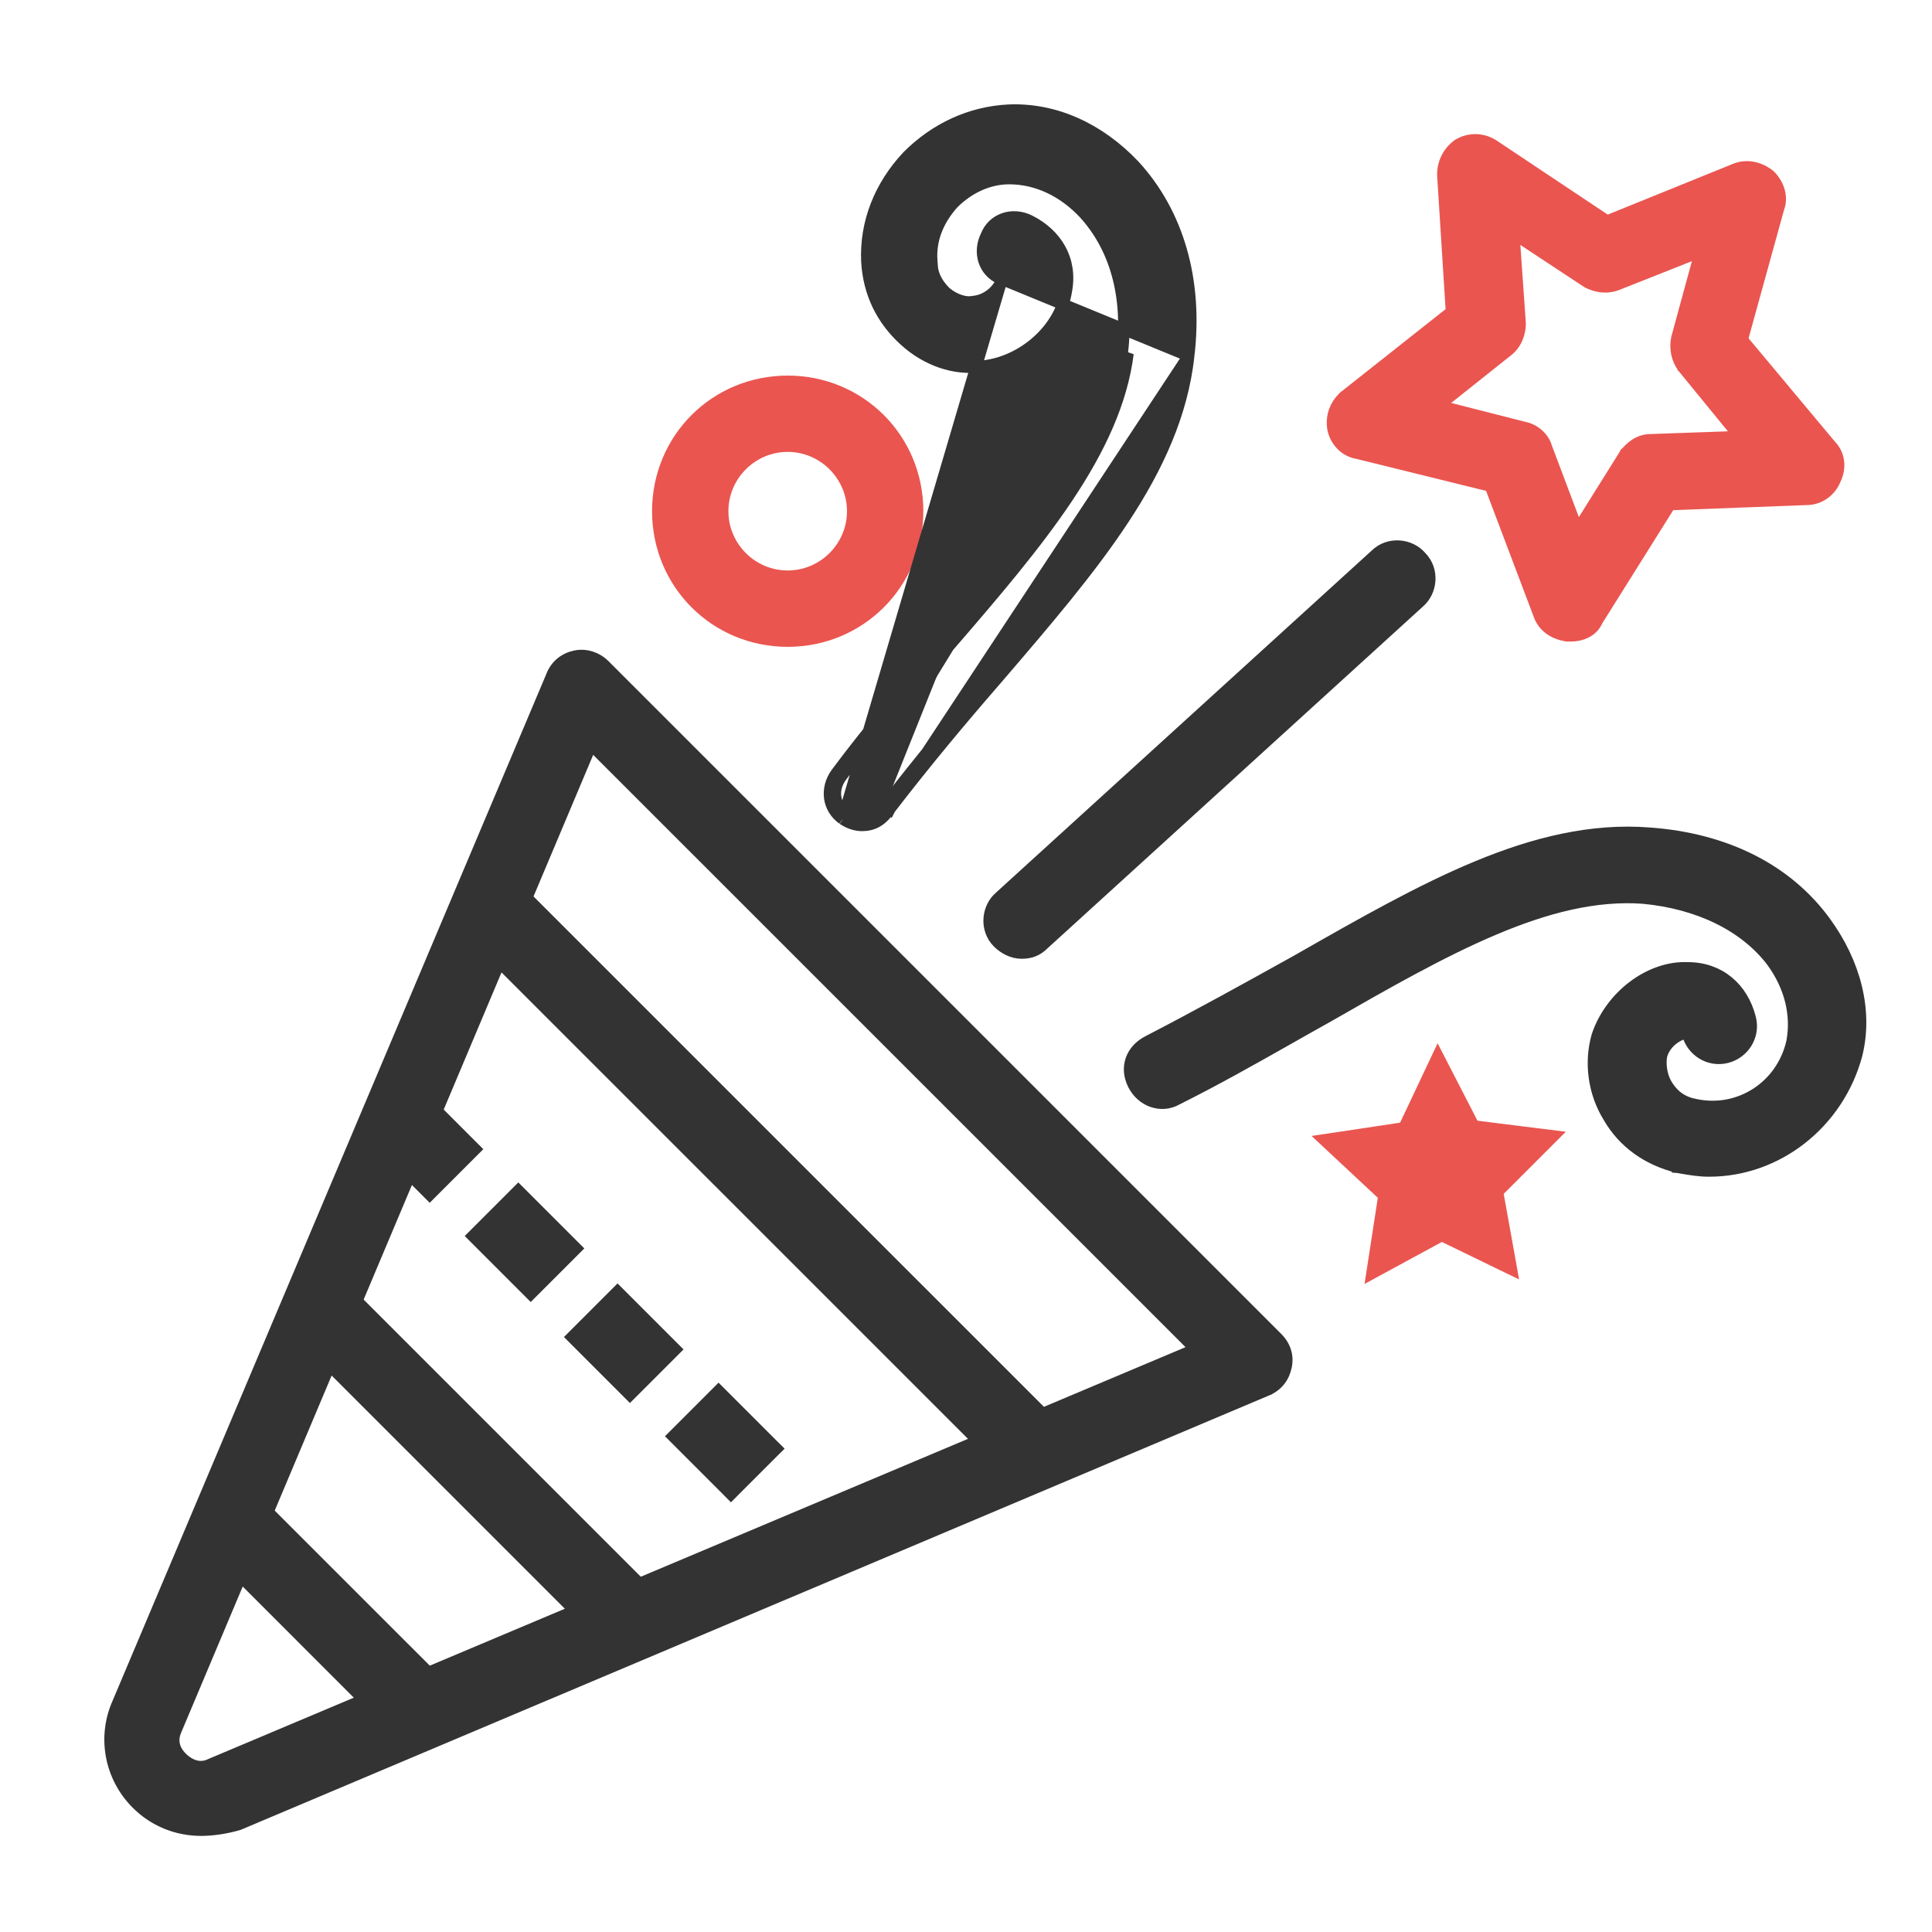 <svg width="50" height="50" viewBox="0 0 50 50" fill="none" xmlns="http://www.w3.org/2000/svg">
<rect width="50" height="50" fill="white"/>
<path d="M40.54 16.451L40.552 16.453H40.565H40.565H40.565H40.565H40.566H40.566H40.566H40.566H40.567H40.567H40.567H40.568H40.568H40.568H40.568H40.569H40.569H40.569H40.569H40.569H40.57H40.57H40.57H40.571H40.571H40.571H40.571H40.572H40.572H40.572H40.572H40.572H40.573H40.573H40.573H40.573H40.574H40.574H40.574H40.574H40.575H40.575H40.575H40.575H40.575H40.576H40.576H40.576H40.576H40.577H40.577H40.577H40.577H40.578H40.578H40.578H40.578H40.578H40.579H40.579H40.579H40.579H40.579H40.58H40.58H40.58H40.58H40.581H40.581H40.581H40.581H40.581H40.581H40.582H40.582H40.582H40.582H40.583H40.583H40.583H40.583H40.583H40.584H40.584H40.584H40.584H40.584H40.584H40.585H40.585H40.585H40.585H40.585H40.586H40.586H40.586H40.586H40.586H40.587H40.587H40.587H40.587H40.587H40.587H40.588H40.588H40.588H40.588H40.588H40.589H40.589H40.589H40.589H40.589H40.589H40.59H40.59H40.59H40.59H40.59H40.59H40.591H40.591H40.591H40.591H40.591H40.592H40.592H40.592H40.592H40.592H40.592H40.593H40.593H40.593H40.593H40.593H40.593H40.593H40.594H40.594H40.594H40.594H40.594H40.594H40.595H40.595H40.595H40.595H40.595H40.595H40.596H40.596H40.596H40.596H40.596H40.596H40.596H40.597H40.597H40.597H40.597H40.597H40.597H40.598H40.598H40.598H40.598H40.598H40.598H40.599H40.599H40.599H40.599H40.599H40.599H40.599H40.599H40.6H40.6H40.6H40.6H40.6H40.6H40.6H40.601H40.601H40.601H40.601H40.601H40.601H40.602H40.602H40.602H40.602H40.602H40.602H40.602H40.602H40.603H40.603H40.603H40.603H40.603H40.603H40.603H40.604H40.604H40.604H40.604H40.604H40.604H40.605H40.605H40.605H40.605H40.605H40.605H40.605H40.605H40.606H40.606H40.606H40.606H40.606H40.606H40.606H40.606H40.607H40.607H40.607H40.607H40.607H40.607H40.608H40.608H40.608H40.608H40.608H40.608H40.608H40.608H40.609H40.609H40.609H40.609H40.609H40.609H40.609H40.609H40.61H40.61H40.61H40.61H40.61H40.61H40.611H40.611H40.611H40.611H40.611H40.611H40.611H40.611H40.611H40.612H40.612H40.612H40.612H40.612H40.612H40.612H40.613H40.613H40.613H40.613H40.613H40.613H40.613H40.614H40.614H40.614H40.614H40.614H40.614H40.614H40.614H40.615H40.615H40.615H40.615H40.615H40.615H40.615H40.616H40.616H40.616H40.616H40.616H40.616H40.616H40.617H40.617H40.617H40.617H40.617H40.617H40.617H40.617H40.618H40.618H40.618H40.618H40.618H40.618H40.618H40.619H40.619H40.619H40.619H40.619H40.619H40.62H40.62H40.62H40.62H40.62H40.62H40.62H40.62H40.621H40.621H40.621H40.621H40.621H40.621H40.622H40.622H40.622H40.622H40.622H40.622H40.623H40.623H40.623H40.623H40.623H40.623H40.623H40.623H40.624H40.624H40.624H40.624H40.624H40.624H40.625H40.625H40.625H40.625H40.625H40.625H40.626H40.626H40.626H40.626H40.626H40.626H40.627H40.627H40.627H40.627H40.627H40.627H40.627H40.628H40.628H40.628H40.628H40.628H40.628H40.629H40.629H40.629H40.629H40.629H40.629H40.63H40.63H40.63H40.63H40.63H40.63H40.631H40.631H40.631H40.631H40.631H40.632H40.632H40.632H40.632H40.632H40.632H40.633H40.633H40.633H40.633H40.633H40.633H40.634H40.634H40.634H40.634H40.634H40.635H40.635H40.635H40.635H40.635H40.636H40.636H40.636H40.636H40.636H40.636H40.637H40.637H40.637H40.637H40.637H40.638H40.638H40.638H40.638H40.638H40.639H40.639H40.639H40.639H40.639H40.64H40.64H40.64H40.64H40.641H40.641H40.641H40.641H40.641H40.642H40.642H40.642H40.642H40.642H40.643H40.643H40.643H40.643H40.644H40.644H40.644H40.644H40.644H40.645H40.645H40.645H40.645H40.645H40.646H40.646H40.646H40.646H40.647H40.647H40.647H40.647H40.648H40.648H40.648H40.648H40.648H40.649H40.649H40.649H40.649H40.65H40.65H40.65H40.65H40.651H40.651H40.651H40.651H40.652H40.652H40.652H40.652H40.653H40.653H40.653H40.653H40.654H40.654H40.654H40.654H40.655H40.655H40.655H40.656H40.656H40.656H40.656C40.915 16.453 41.214 16.349 41.34 16.051L43.218 13.056L46.759 12.921C47.099 12.92 47.376 12.696 47.489 12.42C47.648 12.097 47.599 11.756 47.371 11.524L45.087 8.791L46.027 5.389C46.142 5.09 46.018 4.758 45.807 4.548L45.801 4.542L45.795 4.537C45.529 4.324 45.198 4.262 44.912 4.377L44.911 4.377L41.591 5.723L38.63 3.749L38.63 3.749L38.624 3.746C38.347 3.579 38.013 3.579 37.736 3.746L37.729 3.75L37.723 3.754C37.505 3.917 37.342 4.189 37.342 4.516H37.342L37.342 4.526L37.566 8.07L34.785 10.269L34.778 10.274L34.772 10.28C34.558 10.494 34.446 10.771 34.5 11.099L34.5 11.099L34.501 11.104C34.557 11.381 34.778 11.666 35.122 11.726L38.572 12.577L39.827 15.895C39.943 16.237 40.231 16.399 40.54 16.451ZM42.05 11.764L42.049 11.764L42.043 11.775L40.827 13.719L40.02 11.579C39.956 11.341 39.729 11.123 39.452 11.066L37.226 10.499L39.005 9.084C39.233 8.912 39.339 8.634 39.339 8.369H39.339L39.338 8.358L39.176 6.047L41.078 7.301L41.086 7.306L41.094 7.31C41.302 7.415 41.577 7.474 41.858 7.361C41.858 7.361 41.858 7.361 41.859 7.361L44.01 6.509L43.401 8.742L43.401 8.742L43.398 8.752C43.345 9.02 43.398 9.293 43.563 9.513L43.563 9.514L43.567 9.518L45.026 11.302L42.717 11.383C42.423 11.384 42.201 11.562 42.05 11.764Z" fill="#EA5550" stroke="#EA5550" stroke-width="0.3"/>
<path d="M34.581 29.455L34.273 29.501L34.5 29.713L35.818 30.943L35.555 32.653L35.509 32.952L35.775 32.807L37.312 31.973L38.848 32.719L39.114 32.848L39.062 32.557L38.754 30.846L39.983 29.617L40.2 29.4L39.895 29.362L38.14 29.143L37.35 27.608L37.211 27.338L37.081 27.613L36.336 29.191L34.581 29.455Z" fill="#EA5550" stroke="#EA5550" stroke-width="0.3"/>
<path d="M17.025 13.23C17.025 15.101 18.514 16.59 20.385 16.59C22.257 16.59 23.746 15.101 23.746 13.23C23.746 11.358 22.257 9.87 20.385 9.87C18.514 9.87 17.025 11.358 17.025 13.23ZM18.701 13.23C18.701 12.304 19.459 11.545 20.385 11.545C21.311 11.545 22.07 12.304 22.07 13.23C22.07 14.156 21.311 14.914 20.385 14.914C19.459 14.914 18.701 14.156 18.701 13.23Z" fill="#EA5550" stroke="#EA5550" stroke-width="0.3"/>
<path d="M6.163 47.22L6.172 47.217L6.181 47.214L32.778 35.979C32.778 35.978 32.779 35.978 32.779 35.978C33.057 35.866 33.226 35.64 33.281 35.368C33.338 35.134 33.277 34.852 33.057 34.633L15.63 17.205C15.461 17.037 15.183 16.924 14.898 16.981C14.624 17.035 14.397 17.204 14.284 17.483C14.284 17.484 14.284 17.484 14.284 17.485L3.05 44.079C3.05 44.08 3.05 44.08 3.049 44.081C2.658 44.963 2.855 45.992 3.54 46.677C3.981 47.118 4.569 47.363 5.205 47.363C5.496 47.363 5.831 47.315 6.163 47.22ZM4.562 44.753L4.562 44.753L4.564 44.749L15.3 19.272L30.945 34.916L5.468 45.653L5.468 45.653L5.459 45.657C5.275 45.749 5.113 45.731 4.985 45.68C4.851 45.628 4.754 45.541 4.715 45.502C4.671 45.458 4.586 45.372 4.536 45.247C4.487 45.128 4.465 44.965 4.562 44.753Z" fill="#333333" stroke="#333333" stroke-width="0.3"/>
<path d="M25.829 24.39C25.987 24.548 26.207 24.663 26.439 24.663C26.543 24.663 26.643 24.65 26.739 24.613C26.836 24.576 26.921 24.518 27.001 24.438L36.719 15.591C37.054 15.309 37.112 14.755 36.777 14.414C36.494 14.081 35.94 14.024 35.6 14.36L25.882 23.207C25.546 23.49 25.488 24.049 25.829 24.39Z" fill="#333333" stroke="#333333" stroke-width="0.3"/>
<path d="M43.417 30.207L43.417 30.208L43.429 30.209C43.463 30.215 43.497 30.221 43.531 30.227C43.761 30.266 43.98 30.303 44.233 30.303C46.002 30.303 47.572 29.062 48.047 27.303L48.048 27.3C48.336 26.147 47.997 24.91 47.244 23.874C46.25 22.501 44.646 21.705 42.685 21.565C41.186 21.448 39.716 21.812 38.214 22.436C36.763 23.039 35.271 23.889 33.684 24.793C33.629 24.824 33.575 24.855 33.52 24.886C32.282 25.574 31.046 26.26 29.719 26.947C29.507 27.053 29.351 27.218 29.279 27.42C29.206 27.623 29.224 27.849 29.332 28.065C29.548 28.497 30.049 28.68 30.454 28.451C31.46 27.948 32.394 27.42 33.305 26.905C33.642 26.714 33.975 26.525 34.308 26.34L34.308 26.34L34.31 26.339C35.871 25.444 37.308 24.623 38.668 24.049C40.027 23.474 41.297 23.151 42.524 23.24C43.96 23.375 45.154 23.957 45.856 24.877C46.337 25.534 46.508 26.27 46.38 26.959C46.121 28.117 45.008 28.842 43.853 28.585L43.85 28.584C43.449 28.504 43.25 28.268 43.125 28.06C42.965 27.779 42.965 27.456 43.002 27.304C43.06 27.114 43.184 26.969 43.323 26.87C43.456 26.775 43.587 26.733 43.665 26.727C43.669 26.734 43.672 26.744 43.677 26.756C43.79 27.197 44.234 27.476 44.683 27.364C45.127 27.253 45.409 26.807 45.296 26.356C45.098 25.563 44.493 25.052 43.687 25.05C42.692 25.003 41.678 25.79 41.339 26.804L41.339 26.804L41.337 26.81C41.143 27.491 41.24 28.268 41.628 28.9C42.018 29.581 42.65 30.015 43.417 30.207Z" fill="#333333" stroke="#333333" stroke-width="0.3"/>
<path d="M21.811 21.195L21.811 21.195C21.416 20.912 21.367 20.403 21.639 20.022L21.64 20.02L21.64 20.02C22.529 18.82 23.461 17.749 24.348 16.729C24.381 16.691 24.413 16.654 24.445 16.617L24.559 16.716M21.811 21.195L25.925 7.24C25.922 7.233 25.921 7.229 25.921 7.228C25.921 7.228 25.921 7.228 25.921 7.229C25.922 7.231 25.922 7.234 25.922 7.239C25.922 7.243 25.922 7.246 25.922 7.251C25.902 7.328 25.832 7.455 25.707 7.571C25.577 7.69 25.401 7.787 25.187 7.807L25.179 7.807L25.171 7.809C25 7.843 24.726 7.776 24.476 7.57C24.305 7.398 24.112 7.159 24.112 6.764H24.113L24.112 6.752C24.07 6.206 24.278 5.696 24.667 5.262C25.057 4.873 25.57 4.62 26.118 4.62C26.806 4.62 27.5 4.921 28.071 5.535C28.862 6.414 29.221 7.652 29.042 9.13C28.885 10.359 28.326 11.552 27.506 12.78C26.687 14.009 25.616 15.263 24.445 16.617L24.559 16.716M21.811 21.195L21.815 21.197C21.973 21.302 22.139 21.36 22.311 21.36C22.448 21.36 22.578 21.332 22.703 21.259C22.824 21.188 22.93 21.078 23.029 20.931M21.811 21.195L29.191 9.148C28.87 11.671 26.898 14.01 24.559 16.716M24.559 16.716C24.527 16.752 24.495 16.789 24.463 16.826C23.574 17.847 22.646 18.914 21.761 20.109C21.532 20.43 21.578 20.843 21.899 21.073C22.036 21.164 22.174 21.21 22.311 21.21C22.541 21.21 22.724 21.118 22.907 20.843M22.907 20.843L23.026 20.935C23.027 20.933 23.029 20.932 23.029 20.931M22.907 20.843C23.825 19.651 24.742 18.55 25.659 17.495L22.907 20.843ZM23.029 20.931C23.943 19.743 24.858 18.646 25.772 17.594L25.773 17.593C25.81 17.55 25.847 17.507 25.884 17.464C27.079 16.07 28.201 14.761 29.069 13.444C29.965 12.086 30.597 10.711 30.761 9.211M23.029 20.931L30.761 9.211M30.761 9.211C30.995 7.249 30.482 5.507 29.347 4.277L29.347 4.277L29.345 4.275C28.449 3.332 27.309 2.805 26.112 2.853L26.112 2.853L26.111 2.853C25.107 2.901 24.201 3.331 23.489 4.043L23.489 4.043L23.486 4.047C22.773 4.807 22.389 5.763 22.437 6.771L22.437 6.771L22.437 6.772C22.485 7.592 22.824 8.27 23.402 8.8C23.98 9.33 24.71 9.578 25.401 9.481C26.47 9.382 27.446 8.512 27.596 7.522C27.746 6.714 27.335 6.058 26.644 5.712C26.211 5.496 25.698 5.651 25.522 6.107C25.314 6.531 25.461 7.029 25.896 7.212L30.761 9.211Z" fill="#333333" stroke="#333333" stroke-width="0.3"/>
<path d="M13.22 22.825L13.114 22.718L13.008 22.825L12.035 23.797L11.929 23.904L12.035 24.01L25.85 37.824L25.956 37.93L26.062 37.824L27.035 36.852L27.141 36.745L27.035 36.639L13.22 22.825Z" fill="#333333" stroke="#333333" stroke-width="0.3"/>
<path d="M18.811 38.56L18.917 38.667L19.023 38.56L19.986 37.597L20.093 37.491L19.986 37.385L18.702 36.101L18.596 35.995L18.49 36.101L17.527 37.064L17.421 37.17L17.527 37.276L18.811 38.56ZM16.197 35.992L16.303 36.098L16.409 35.992L17.372 35.029L17.478 34.923L17.372 34.817L16.088 33.533L15.982 33.427L15.876 33.533L14.913 34.496L14.807 34.602L14.913 34.708L16.197 35.992ZM13.629 33.378L13.735 33.484L13.841 33.378L14.804 32.415L14.91 32.309L14.804 32.203L13.52 30.919L13.414 30.813L13.308 30.919L12.345 31.882L12.239 31.988L12.345 32.094L13.629 33.378ZM11.015 30.81L11.121 30.916L11.227 30.81L12.19 29.847L12.296 29.741L12.19 29.635L10.906 28.351L10.8 28.244L10.694 28.351L9.731 29.314L9.625 29.42L9.731 29.526L11.015 30.81Z" fill="#333333" stroke="#333333" stroke-width="0.3"/>
<path d="M8.83 33.264L8.724 33.158L8.618 33.264L7.645 34.237L7.539 34.343L7.645 34.449L15.493 42.297L15.599 42.403L15.705 42.297L16.678 41.324L16.784 41.218L16.678 41.112L8.83 33.264Z" fill="#333333" stroke="#333333" stroke-width="0.3"/>
<path d="M6.508 38.705L6.402 38.598L6.296 38.705L5.323 39.677L5.217 39.783L5.323 39.889L10.284 44.851L10.391 44.957L10.497 44.851L11.47 43.878L11.576 43.772L11.47 43.666L6.508 38.705Z" fill="#333333" stroke="#333333" stroke-width="0.3"/>
</svg>
